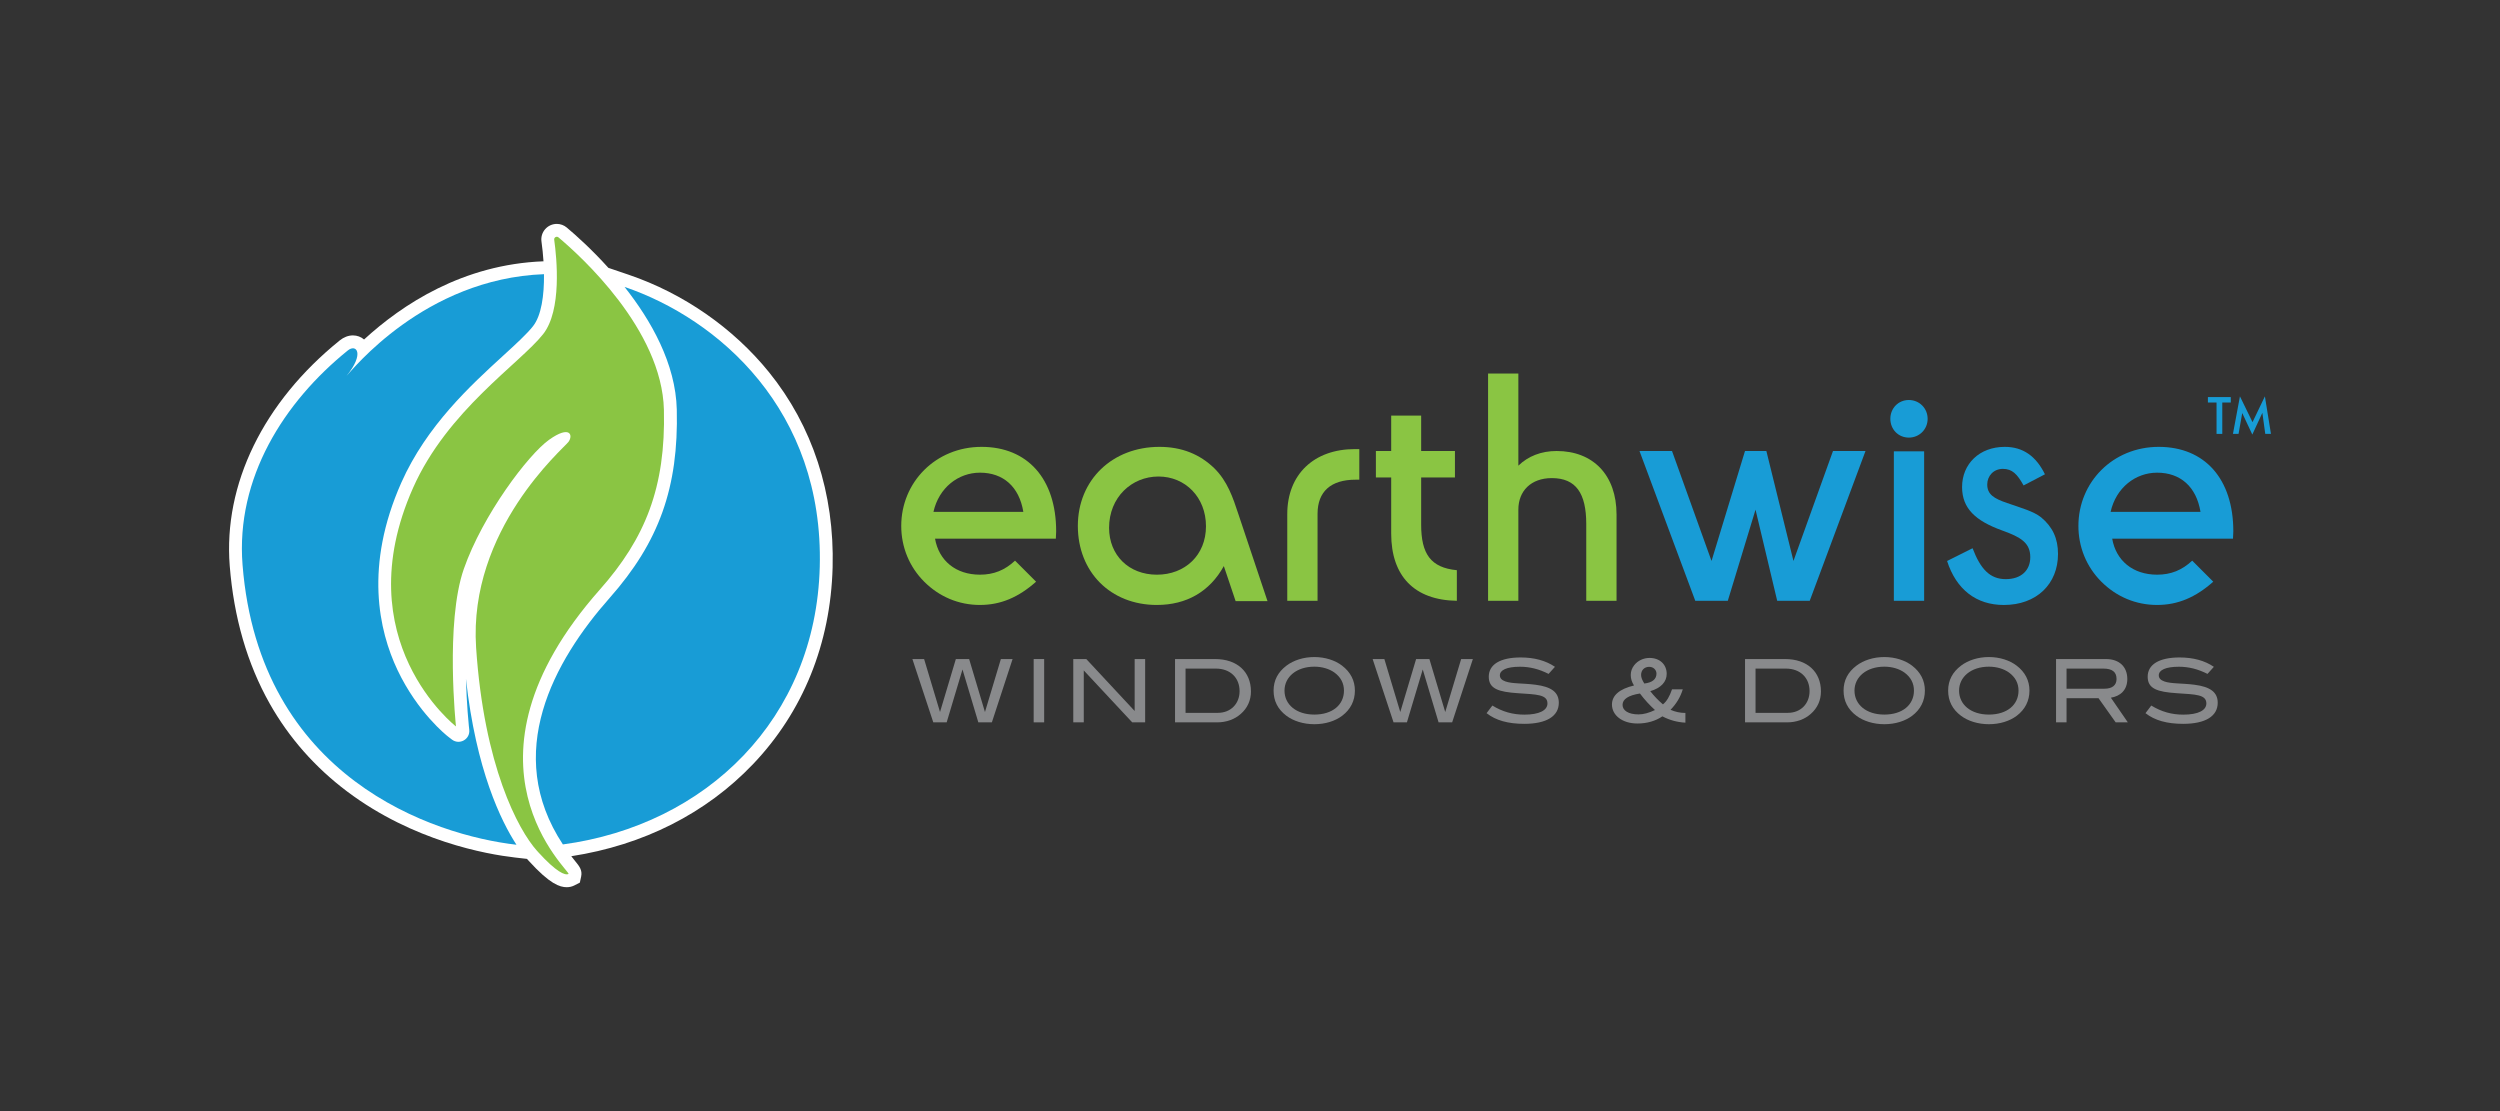 <?xml version="1.0" encoding="UTF-8"?>
<svg xmlns="http://www.w3.org/2000/svg" id="Earthwise_Logo" data-name="Earthwise Logo" viewBox="0 0 1944 864">
  <rect x="0" y="0" width="1944" height="864" fill="#333333" stroke="none"/>
  <defs>
    <style>
      .cls-1 {
        fill: #fff;
      }

      .cls-2 {
        fill: #898a8c;
      }

      .cls-3 {
        fill: #8ac543;
      }

      .cls-4 {
        fill: #189cd6;
      }
    </style>
  </defs>
  <g>
    <path class="cls-1" d="m597.87,289.29c-27.8-34.33-66.52-61.2-109.01-75.65l-15.77-5.36c-13.19-14.63-25.52-25.59-32.39-31.36-2.17-1.82-4.91-2.82-7.72-2.82-3.49,0-6.81,1.51-9.1,4.15-2.28,2.62-3.31,6.1-2.83,9.56.69,4.93,1.23,10.13,1.57,15.38-62.63,2.36-109.92,33.59-139.52,60.8-2.35-2.02-5.38-3.18-8.64-3.18-3.57,0-7.12,1.35-10.28,3.9-59.39,47.96-90.57,111.87-85.54,175.33,3.18,40.12,13.62,76.12,31.03,107,15,26.61,35.26,49.62,60.22,68.39,51.53,38.75,108.48,48.83,130.58,51.37l9.31,1.07c.11.13.22.25.32.36l1.01,1.12c16.43,18.1,24.18,20.54,29.59,20.54,2.09,0,4.05-.45,5.83-1.34l4.35-2.22,1.01-4.7c1.08-5.02-1.44-8.1-4.63-12-1.04-1.28-2.05-2.56-3.03-3.84,56.01-8.63,104.76-33.29,141.24-71.5,38.96-40.82,60.39-93.78,61.97-153.17,1.52-57.4-15.62-109.9-49.56-151.82Z"></path>
    <path class="cls-3" d="m434.27,184.59c-1.43-1.2-3.58,0-3.32,1.85,2.01,14.4,6.05,54.85-8.64,73.42-18.04,22.81-74.39,59.34-101.11,119.49-52.77,118.81,33.36,185.53,33.36,185.53,0,0-8.51-80.68,6.13-122.55,14.64-41.87,50.04-88.85,66.38-100.43,16.34-11.57,18.72-3.4,14.98,1.7s-77.96,68.09-71.83,160c6.13,91.91,32.68,141.62,47.32,157.96.33.36.65.72.97,1.07,13.99,15.4,20.88,18.3,23.54,16.97s-95.66-85.45,24.51-221.28c35.19-39.78,51.12-79.33,49.7-139.57-1.47-62.51-65.02-119.92-81.99-134.16Z"></path>
    <path class="cls-4" d="m485.65,223.11c20.57,26,39.78,59.66,40.62,95.4,1.43,60.48-13.7,102.91-52.21,146.44-43.34,48.99-83.11,120.82-36.36,191.68,111.57-15.11,196.6-97.63,199.74-215.78,3.23-121.85-78.86-192.94-151.79-217.74Z"></path>
    <path class="cls-4" d="m364.51,563.83l.39,3.68c.78,7.38-7.67,12.08-13.53,7.54l-2.92-2.26c-.96-.74-23.6-18.53-39.38-51.84-14.52-30.66-25.79-80.82,3-145.66,19.66-44.26,54.06-75.73,79.18-98.7,9.86-9.02,18.38-16.81,23.22-22.93,6.51-8.23,8.73-23.94,8.54-40.46-93.21,3.5-149.68,75.35-153.57,79.12,14.3-17.42,7.67-25.18,1.02-19.81-49.68,40.12-87.21,99.24-81.85,166.76,13.14,165.74,148.64,210.23,213,217.61-11.89-18.25-31.41-57.86-39.28-129.03.58,20.36,2.15,35.64,2.19,35.99Z"></path>
  </g>
  <path class="cls-3" d="m762.04,470.42c-16.61,0-31.73-6.45-43.38-18.09-11.65-11.65-17.85-27.02-17.85-43.38,0-33.96,26.77-61.47,62.46-61.47s58,24.79,58,65.68c0,1.98-.25,3.72-.25,5.7h-93.94c2.97,17.1,16.11,28.01,34.95,28.01,10.66,0,19.33-3.47,27.26-10.91l16.36,16.36c-13.63,12.15-27.51,18.09-43.62,18.09Zm33.71-72.38c-3.22-19.58-15.62-30.49-33.71-30.49-16.85,0-31.97,11.65-36.19,30.49h69.9Z"></path>
  <path class="cls-3" d="m899.6,470.42c-36.19,0-61.47-25.78-61.47-61.47s26.77-61.47,63.45-61.47c17.35,0,31.48,5.7,42.88,16.85,9.91,9.91,14.13,22.06,18.59,35.69l22.56,67.42h-24.79l-9.17-27.27c-10.91,19.83-29,30.24-52.05,30.24Zm-37.18-59.98c0,21.32,15.37,36.44,37.18,36.44s38.17-15.12,38.17-37.67-16.11-38.67-36.93-38.67-38.42,16.11-38.42,39.91Z"></path>
  <path class="cls-3" d="m1000.98,399.78c0-30.98,20.82-50.56,52.55-50.56h3.47v23.79h-2.97c-19.08,0-29.5,9.17-29.5,26.52v67.67h-23.55v-67.42Z"></path>
  <path class="cls-3" d="m1069.89,350.7h11.9v-27.51h23.3v27.51h26.27v20.57h-26.27v36.68c0,22.8,7.44,33.46,27.76,35.44v23.79c-32.97-.5-51.06-19.09-51.06-52.3v-43.62h-11.9v-20.57Z"></path>
  <path class="cls-3" d="m1157.13,467.2v-176.73h23.55v71.63c7.68-7.44,17.85-11.4,29.74-11.4,28.5,0,46.6,18.84,46.6,49.33v67.17h-23.55v-59.74c0-23.79-7.93-35.69-26.77-35.69-16.11,0-26.03,9.91-26.03,24.54v70.89h-23.55Z"></path>
  <g>
    <path class="cls-2" d="m771.29,561.71h-10.54l-12.31-41.14-12.31,41.14h-10.4l-16.25-49.23h9.11l12.37,41.2,12.31-41.2h10.33l12.31,41.2,12.37-41.2h9.11l-16.11,49.23Z"></path>
    <path class="cls-2" d="m803.78,561.71v-49.23h8.16v49.23h-8.16Z"></path>
    <path class="cls-2" d="m880.41,561.71l-37.67-40.39v40.39h-8.16v-49.23h10.13l37.6,40.39v-40.39h8.16v49.23h-10.06Z"></path>
    <path class="cls-2" d="m972.74,537.64c0,6.93-2.72,12.99-7.96,17.54-4.76,4.22-11.22,6.53-18.36,6.53h-32.71v-49.23h31.14c17.2,0,27.88,9.93,27.88,25.16Zm-8.84-.2c0-10.47-7.34-17.54-18.36-17.54h-23.66v34.4h25.23c9.79,0,16.79-7,16.79-16.86Z"></path>
    <path class="cls-2" d="m1043.65,556.61c-5.44,4.08-13.05,6.53-21.62,6.53s-16.39-2.52-21.76-6.6c-6.6-4.96-9.93-11.49-9.93-19.51s3.4-14.41,10.06-19.45c5.51-4.15,13.19-6.66,21.62-6.66s16.11,2.52,21.55,6.66c6.6,5.03,10,11.63,10,19.45s-3.33,14.62-9.93,19.58Zm-5.92-33.59c-3.94-2.86-9.52-4.62-15.71-4.62-13.73,0-23.19,7.89-23.19,18.63s9.04,18.63,23.19,18.63,23.05-7.62,23.05-18.63c0-5.71-2.45-10.4-7.34-14.01Z"></path>
    <path class="cls-2" d="m1129.18,561.71h-10.54l-12.31-41.14-12.31,41.14h-10.4l-16.25-49.23h9.11l12.38,41.2,12.31-41.2h10.33l12.31,41.2,12.38-41.2h9.11l-16.11,49.23Z"></path>
    <path class="cls-2" d="m1181.87,518.46c-10.2,0-15.57,2.58-15.57,6.66,0,2.24,1.43,3.74,4.28,4.76,5.37,1.9,13.46,1.29,23.46,2.58,12.24,1.56,18.09,5.78,18.09,14.01,0,10.33-9.38,16.39-26.86,16.39-12.51,0-22.17-2.65-29.3-8.3l4.49-5.92c7.89,4.83,15.91,7.07,24.89,7.07,11.69,0,17.95-3.4,17.95-8.7,0-7-8.36-7-22.85-7.96-15.16-1.02-22.78-3.4-22.78-12.85s8.84-14.96,24.82-14.96c10.61,0,19.51,2.45,26.65,7.28l-4.96,5.51c-7.34-3.74-14.55-5.58-22.3-5.58Z"></path>
    <path class="cls-2" d="m1292.69,557.02c-5.37,3.67-12.1,5.58-19.38,5.58-12.03,0-19.85-6.53-19.85-14.75,0-7.07,5.78-12.1,17.13-14.82-1.7-2.72-2.52-5.3-2.52-8.16s.95-5.37,2.65-7.55c2.79-3.6,7.21-5.71,11.97-5.71,7.96,0,13.33,5.1,13.33,12.38,0,6.19-4.42,11.01-12.78,13.46,2.99,3.81,6.26,7.21,9.86,10.27,2.92-2.31,5.17-6.19,7.07-11.69h8.36c-1.84,6.05-5.03,11.29-9.52,15.91,3.67,1.63,7.55,2.45,11.56,2.45v7.55c-6.39-.34-12.31-1.97-17.88-4.9Zm-17.47-17.75c-9.04,1.43-13.53,4.42-13.53,8.84s4.62,7.41,12.44,7.41c3.88,0,8.09-1.16,12.78-3.4-4.28-3.88-8.16-8.16-11.69-12.85Zm12.85-15.5c0-2.86-2.38-5.24-5.64-5.24-3.74,0-6.32,2.58-6.32,6.32,0,1.9.88,4.15,2.52,6.66,6.25-.75,9.45-3.4,9.45-7.75Z"></path>
    <path class="cls-2" d="m1415.96,537.64c0,6.93-2.72,12.99-7.96,17.54-4.76,4.22-11.22,6.53-18.36,6.53h-32.7v-49.23h31.14c17.2,0,27.88,9.93,27.88,25.16Zm-8.84-.2c0-10.47-7.34-17.54-18.36-17.54h-23.66v34.4h25.22c9.79,0,16.79-7,16.79-16.86Z"></path>
    <path class="cls-2" d="m1486.87,556.61c-5.44,4.08-13.05,6.53-21.62,6.53s-16.39-2.52-21.76-6.6c-6.6-4.96-9.93-11.49-9.93-19.51s3.4-14.41,10.06-19.45c5.51-4.15,13.19-6.66,21.62-6.66s16.11,2.52,21.55,6.66c6.6,5.03,10,11.63,10,19.45s-3.33,14.62-9.93,19.58Zm-5.92-33.59c-3.94-2.86-9.52-4.62-15.71-4.62-13.73,0-23.19,7.89-23.19,18.63s9.04,18.63,23.19,18.63,23.05-7.62,23.05-18.63c0-5.71-2.45-10.4-7.34-14.01Z"></path>
    <path class="cls-2" d="m1568.19,556.61c-5.44,4.08-13.05,6.53-21.62,6.53s-16.39-2.52-21.76-6.6c-6.6-4.96-9.93-11.49-9.93-19.51s3.4-14.41,10.06-19.45c5.51-4.15,13.19-6.66,21.62-6.66s16.11,2.52,21.55,6.66c6.6,5.03,10,11.63,10,19.45s-3.33,14.62-9.93,19.58Zm-5.92-33.59c-3.94-2.86-9.52-4.62-15.71-4.62-13.73,0-23.19,7.89-23.19,18.63s9.04,18.63,23.19,18.63,23.05-7.62,23.05-18.63c0-5.71-2.45-10.4-7.34-14.01Z"></path>
    <path class="cls-2" d="m1645.15,561.71l-13.33-18.77h-24.88v18.77h-8.16v-49.23h38.82c10.34,0,16.59,5.98,16.59,15.5,0,8.7-5.44,13.33-12.78,14.55l13.19,19.17h-9.45Zm.68-33.72c0-5.44-3.33-8.09-10.2-8.09h-28.69v15.64h29.44c6.12,0,9.45-2.72,9.45-7.55Z"></path>
    <path class="cls-2" d="m1694.24,518.46c-10.2,0-15.57,2.58-15.57,6.66,0,2.24,1.43,3.74,4.28,4.76,5.37,1.9,13.46,1.29,23.46,2.58,12.24,1.56,18.09,5.78,18.09,14.01,0,10.33-9.38,16.39-26.86,16.39-12.51,0-22.17-2.65-29.3-8.3l4.49-5.92c7.89,4.83,15.91,7.07,24.89,7.07,11.69,0,17.95-3.4,17.95-8.7,0-7-8.36-7-22.85-7.96-15.16-1.02-22.78-3.4-22.78-12.85s8.84-14.96,24.82-14.96c10.61,0,19.51,2.45,26.65,7.28l-4.96,5.51c-7.34-3.74-14.55-5.58-22.3-5.58Z"></path>
  </g>
  <g>
    <path class="cls-4" d="m1318.25,467.2l-43.38-116.5h25.28l30.73,85.51,26.03-85.51h16.61l21.07,85.51,30.74-85.51h25.28l-43.38,116.5h-25.28l-16.86-70.89-21.56,70.89h-25.28Z"></path>
    <path class="cls-4" d="m1484.31,311.04c8.18,0,14.62,6.44,14.62,14.62s-6.44,14.62-14.62,14.62-14.38-6.44-14.38-14.62,6.2-14.62,14.38-14.62Zm-11.65,39.91h23.55v116.25h-23.55v-116.25Z"></path>
    <path class="cls-4" d="m1533.88,426.3c6.2,16.36,13.63,24.04,25.78,24.04s19.09-6.94,19.09-17.1c0-11.15-7.44-15.62-22.06-20.82-20.57-7.44-30.98-17.1-30.98-33.71,0-17.85,13.38-31.23,33.21-31.23,14.13,0,24.29,7.19,31.23,21.32l-16.61,8.68c-4.96-8.92-8.92-12.89-16.11-12.89s-12.15,5.45-12.15,12.15c0,7.68,5.21,10.91,15.37,14.38,11.4,3.97,20.57,6.44,26.52,11.15,8.92,7.44,13.14,16.36,13.14,28.5,0,23.3-16.61,39.66-42.14,39.66-21.32,0-36.93-11.9-44.12-34.21l19.83-9.91Z"></path>
    <path class="cls-4" d="m1677.4,470.42c-16.61,0-31.73-6.45-43.38-18.09s-17.85-27.02-17.85-43.38c0-33.96,26.77-61.47,62.46-61.47s58,24.79,58,65.68c0,1.98-.25,3.72-.25,5.7h-93.94c2.97,17.1,16.11,28.01,34.95,28.01,10.66,0,19.33-3.47,27.27-10.91l16.36,16.36c-13.63,12.15-27.51,18.09-43.62,18.09Zm33.71-72.38c-3.22-19.58-15.62-30.49-33.71-30.49-16.85,0-31.97,11.65-36.19,30.49h69.9Z"></path>
    <g>
      <path class="cls-4" d="m1723.58,313h-6.72v-4.23h17.79v4.23h-6.6v24.39h-4.47v-24.39Z"></path>
      <path class="cls-4" d="m1741.78,308.21l9.78,20.05,9.62-20.05,4.71,29.18h-4.43l-2.25-16.38-7.81,16.91-7.85-16.75-2.86,16.22h-4.35l5.43-29.18Z"></path>
    </g>
  </g>
</svg>
